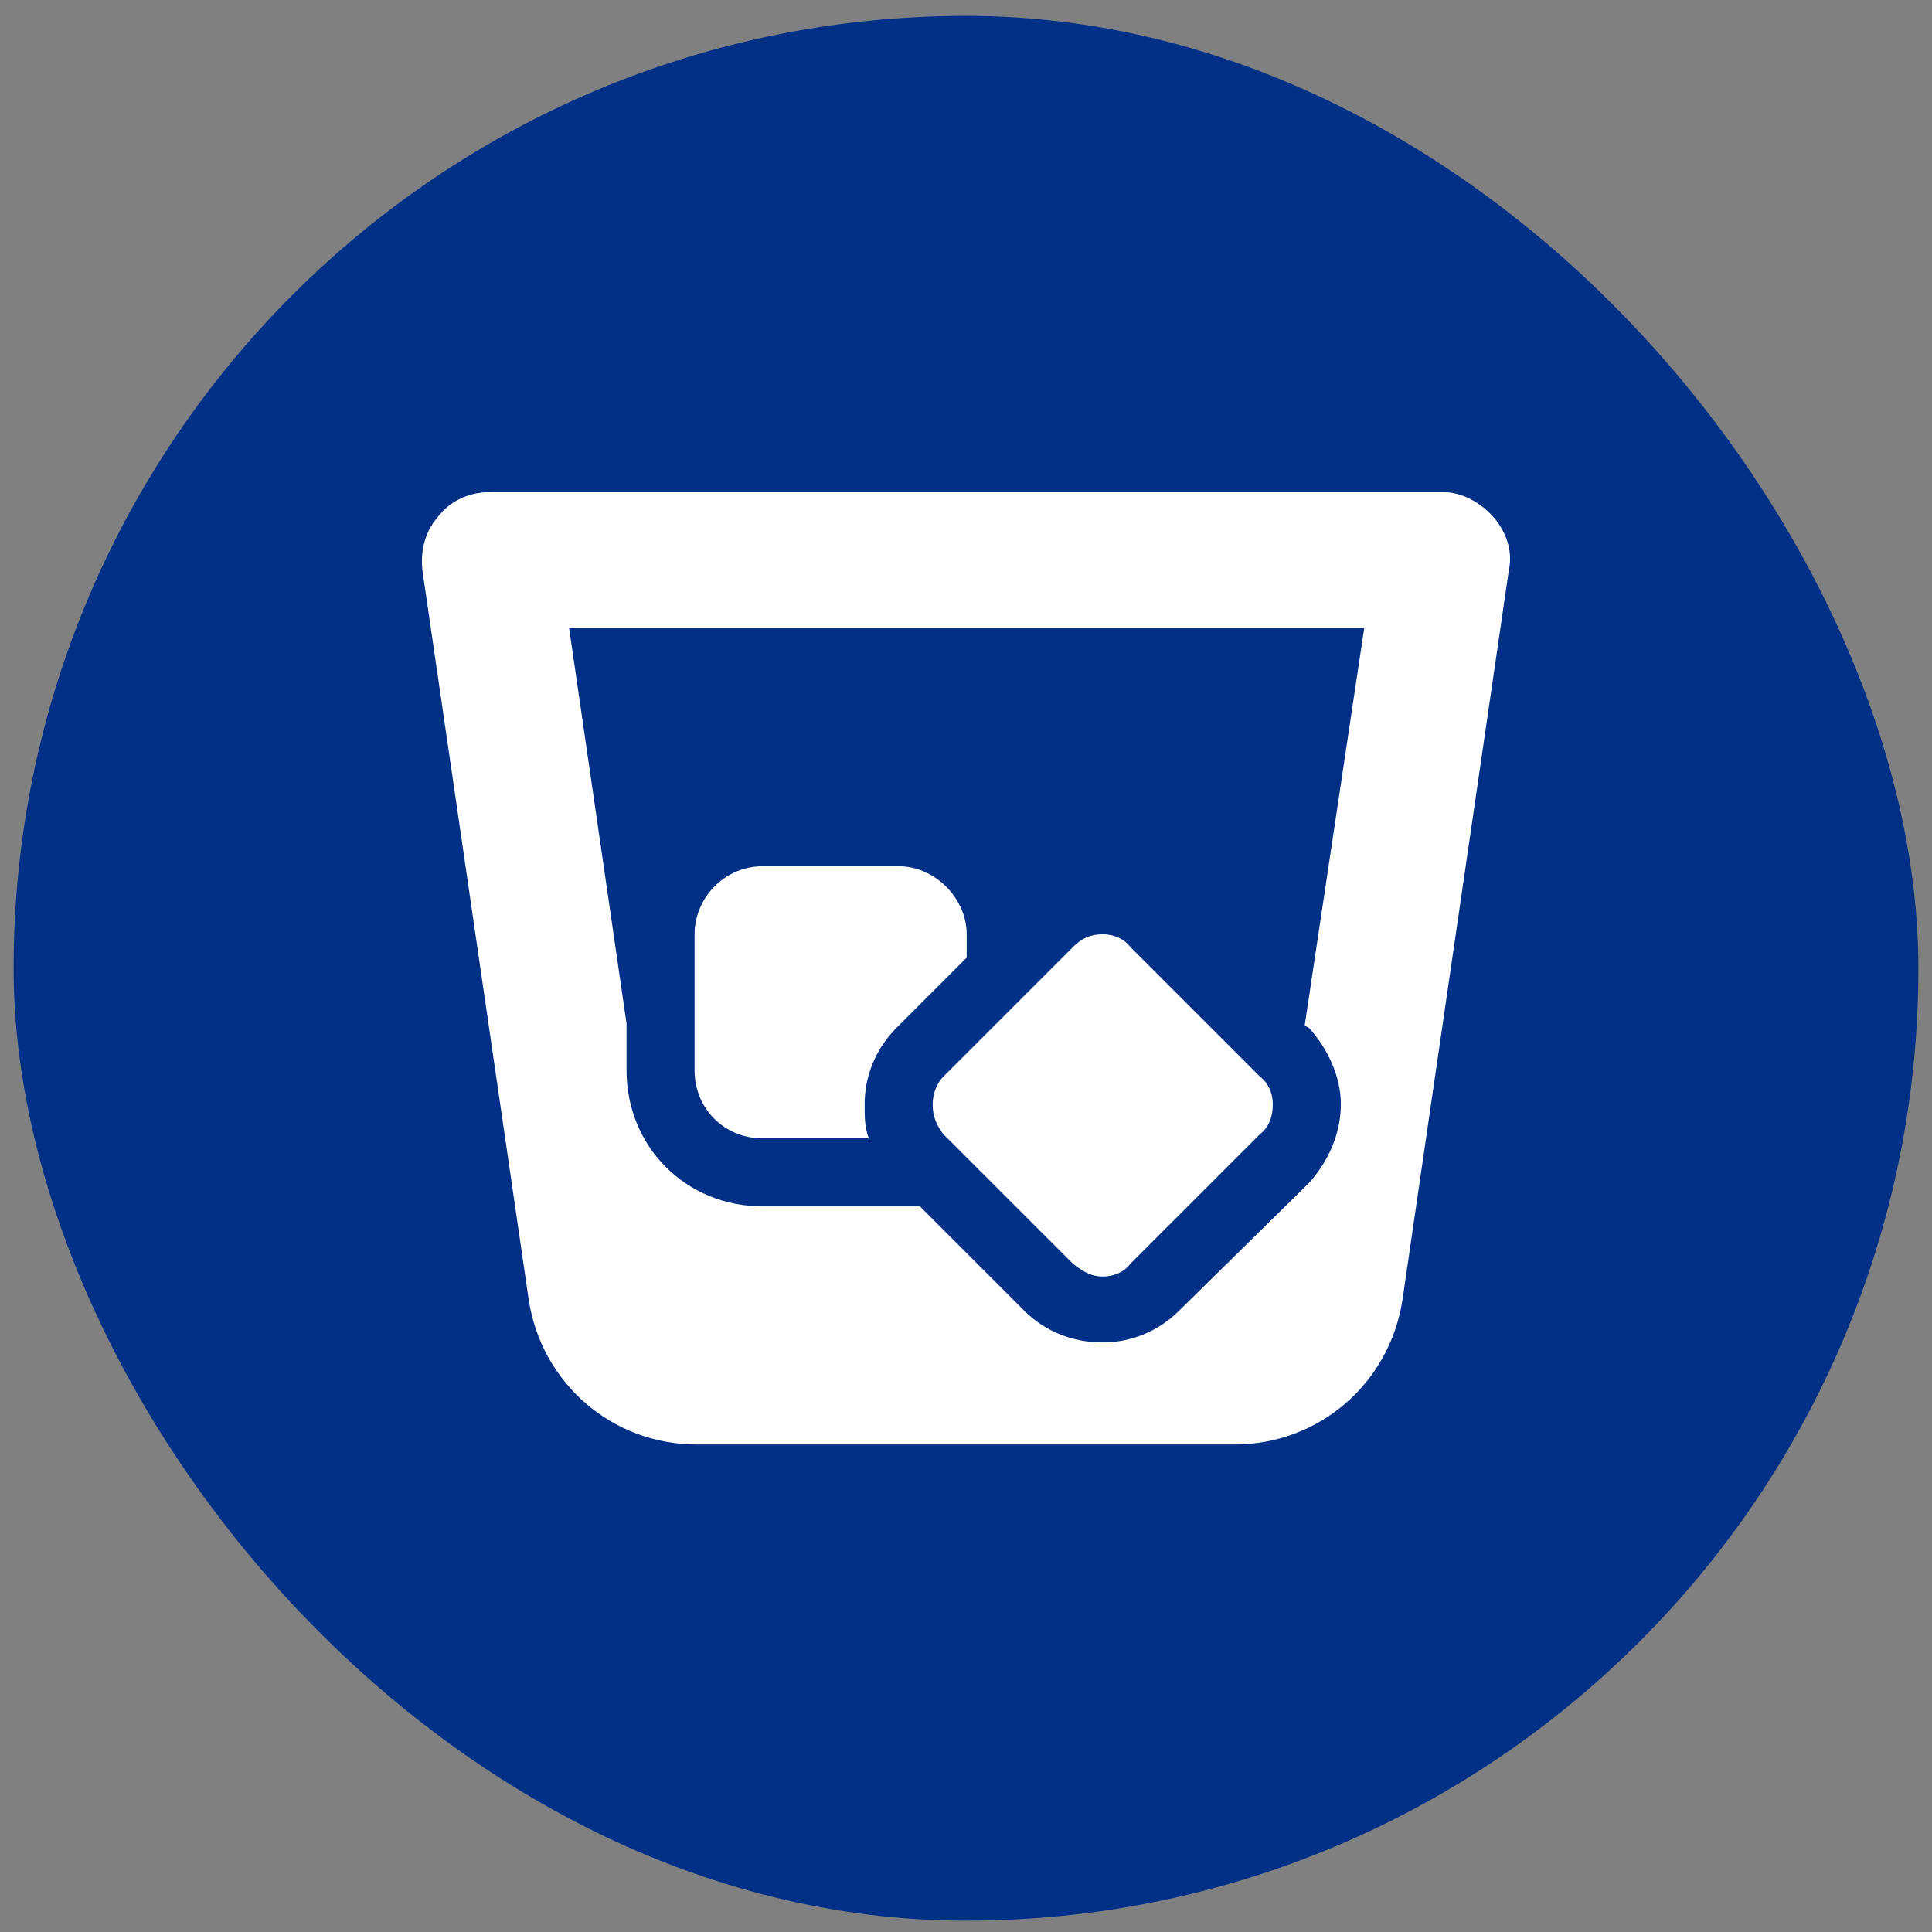 <svg width="71" height="71" viewBox="0 0 71 71" fill="none" xmlns="http://www.w3.org/2000/svg">
<rect x="0" y="0" width="71" height="71" fill="#808080" stroke="none"/>
<rect x="0.5" y="0.584" width="70" height="70" rx="35" fill="#023087"/>
<path d="M18.025 18.084H53.025C53.728 18.084 54.431 18.475 54.9 19.021C55.368 19.568 55.603 20.271 55.446 20.975L51.54 47.772C51.071 50.818 48.493 53.084 45.368 53.084H25.603C22.478 53.084 19.9 50.818 19.431 47.772L15.525 20.975C15.446 20.271 15.603 19.568 16.071 19.021C16.54 18.396 17.243 18.084 18.025 18.084ZM48.103 37.772L47.946 37.693L50.134 23.084H20.915L23.025 37.615V39.334C23.025 42.147 25.212 44.334 28.025 44.334H33.806L37.634 48.162C38.415 48.943 39.431 49.334 40.525 49.334C41.54 49.334 42.556 48.943 43.337 48.162L48.103 43.475C48.806 42.693 49.275 41.678 49.275 40.584C49.275 39.568 48.806 38.553 48.103 37.772ZM28.025 31.834H33.025C34.353 31.834 35.525 33.006 35.525 34.334V35.193L32.946 37.772C32.165 38.553 31.775 39.568 31.775 40.584C31.775 41.053 31.775 41.443 31.931 41.834H28.025C26.618 41.834 25.525 40.74 25.525 39.334V34.334C25.525 33.006 26.618 31.834 28.025 31.834ZM34.665 39.568L39.431 34.803C39.743 34.49 40.056 34.334 40.525 34.334C40.915 34.334 41.306 34.49 41.54 34.803L46.306 39.568C46.618 39.803 46.775 40.193 46.775 40.584C46.775 41.053 46.618 41.443 46.306 41.678L41.54 46.443C41.306 46.756 40.915 46.912 40.525 46.912C40.056 46.912 39.743 46.678 39.431 46.443L34.665 41.678C34.431 41.365 34.275 41.053 34.275 40.584C34.275 40.193 34.431 39.803 34.665 39.568Z" fill="white"/>
</svg>
